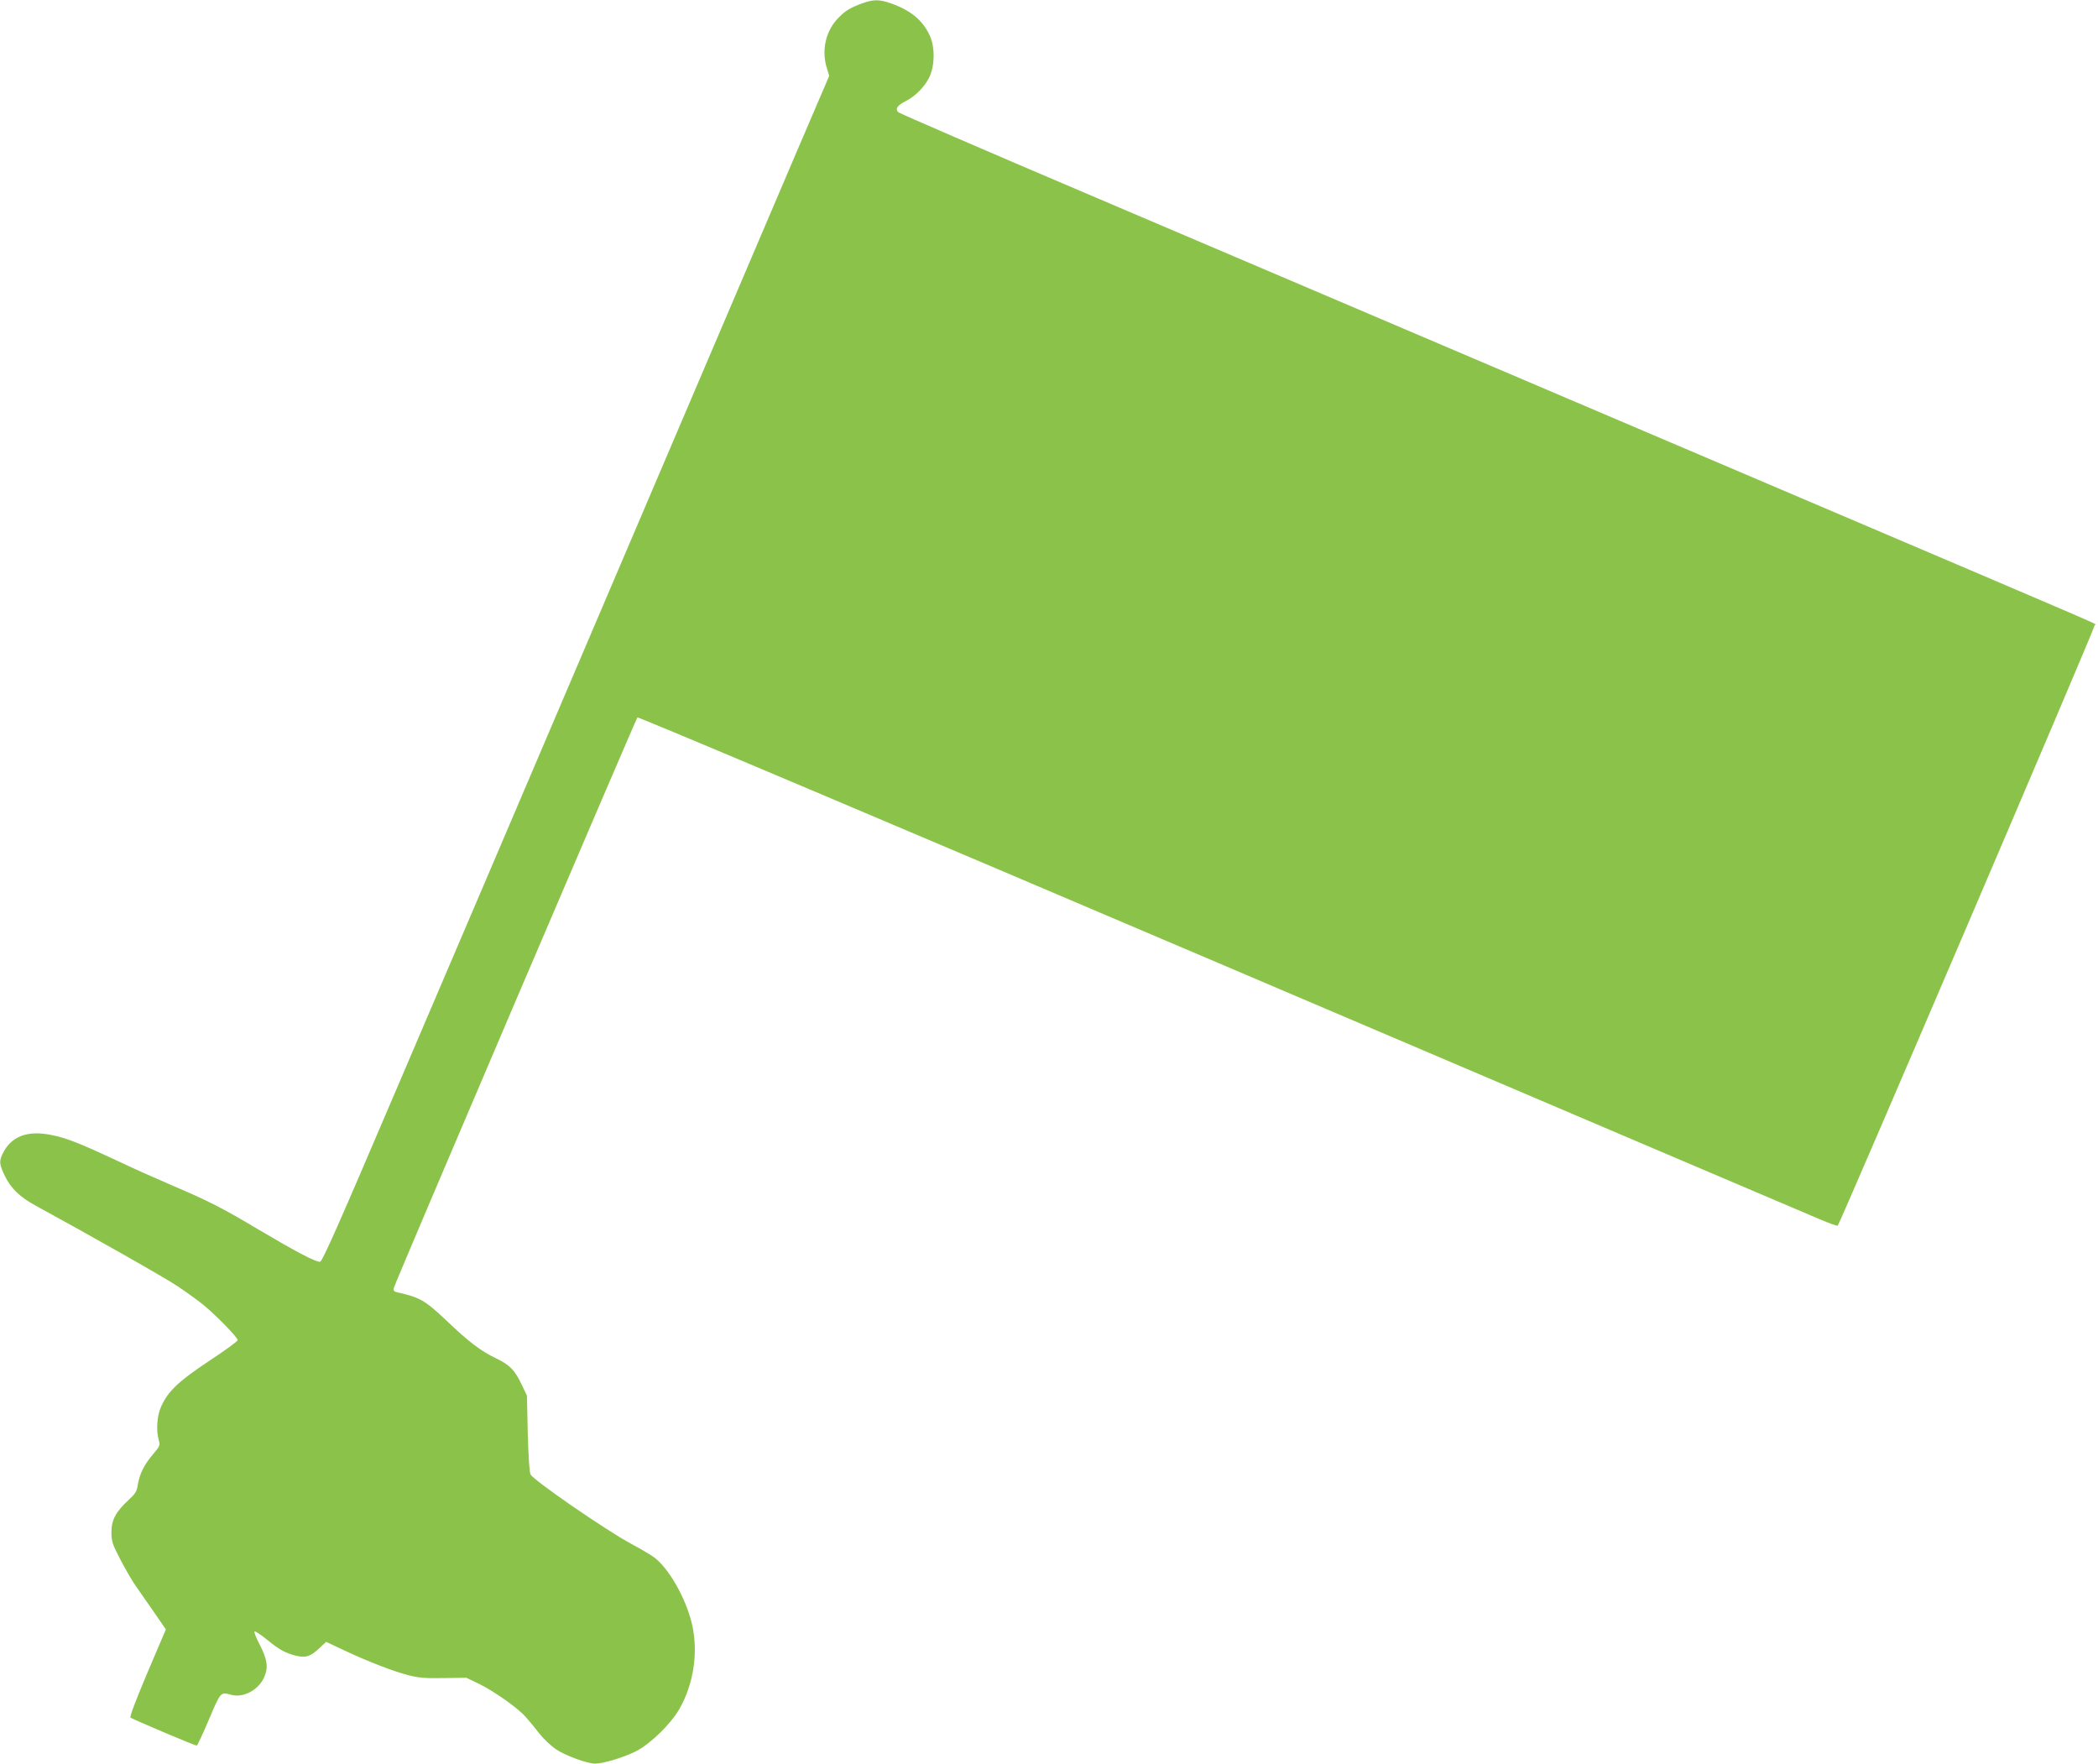 <?xml version="1.0" standalone="no"?>
<!DOCTYPE svg PUBLIC "-//W3C//DTD SVG 20010904//EN"
 "http://www.w3.org/TR/2001/REC-SVG-20010904/DTD/svg10.dtd">
<svg version="1.0" xmlns="http://www.w3.org/2000/svg"
 width="1280pt" height="1076pt" viewBox="0 0 1280 1076"
 preserveAspectRatio="xMidYMid meet">
<g transform="translate(0,1076) scale(0.1,-0.1)"
fill="#8bc34a" stroke="none">
<path d="M5264 10741 c-74 -27 -105 -45 -146 -87 -78 -77 -107 -195 -75 -304
l16 -53 -204 -476 c-112 -262 -618 -1448 -1125 -2636 -507 -1188 -1110 -2601
-1341 -3140 -318 -745 -422 -981 -436 -983 -24 -4 -147 61 -375 196 -223 133
-308 176 -531 271 -93 40 -246 108 -340 153 -227 106 -307 137 -397 154 -145
29 -243 -10 -294 -115 -22 -47 -21 -64 14 -136 35 -74 93 -130 190 -182 335
-183 784 -437 863 -490 54 -36 126 -88 160 -116 78 -64 207 -197 207 -213 0
-7 -78 -64 -174 -127 -185 -123 -248 -182 -291 -274 -27 -56 -34 -148 -16
-211 9 -29 6 -36 -35 -84 -54 -63 -82 -120 -93 -185 -6 -42 -15 -56 -56 -94
-78 -72 -105 -121 -105 -196 0 -57 5 -73 56 -171 31 -59 73 -132 95 -162 21
-30 70 -101 110 -158 l71 -103 -113 -265 c-65 -154 -109 -268 -103 -273 10 -9
392 -171 404 -171 4 0 38 72 75 160 72 170 71 168 135 150 73 -21 168 29 202
108 26 59 20 105 -28 199 -21 40 -35 76 -31 79 3 4 37 -18 74 -48 78 -64 112
-82 176 -99 61 -15 89 -7 143 43 l44 41 108 -51 c142 -67 299 -128 395 -153
64 -16 105 -19 215 -17 l137 2 75 -36 c94 -46 238 -147 287 -203 21 -23 59
-69 84 -102 26 -33 72 -76 102 -96 58 -39 191 -87 238 -87 51 0 181 40 254 78
86 46 205 162 258 252 90 155 119 353 78 525 -38 158 -142 339 -232 405 -23
16 -85 53 -138 81 -159 86 -592 385 -614 423 -7 13 -13 108 -17 251 l-5 230
-31 65 c-43 91 -73 122 -156 162 -96 46 -169 102 -304 231 -130 123 -163 142
-298 172 -23 5 -27 10 -23 28 6 29 1476 3469 1486 3480 5 5 1608 -673 3562
-1506 1955 -833 3598 -1534 3652 -1556 54 -23 103 -41 109 -39 10 4 1568 3643
1568 3664 0 14 225 -84 -1903 823 -1018 434 -2126 906 -2462 1049 -335 143
-1130 481 -1765 752 -635 270 -1161 498 -1169 505 -21 20 -7 42 41 66 59 29
115 84 146 144 35 68 38 186 5 257 -43 95 -119 157 -242 199 -66 23 -101 23
-167 0z"/>
</g>
</svg>
